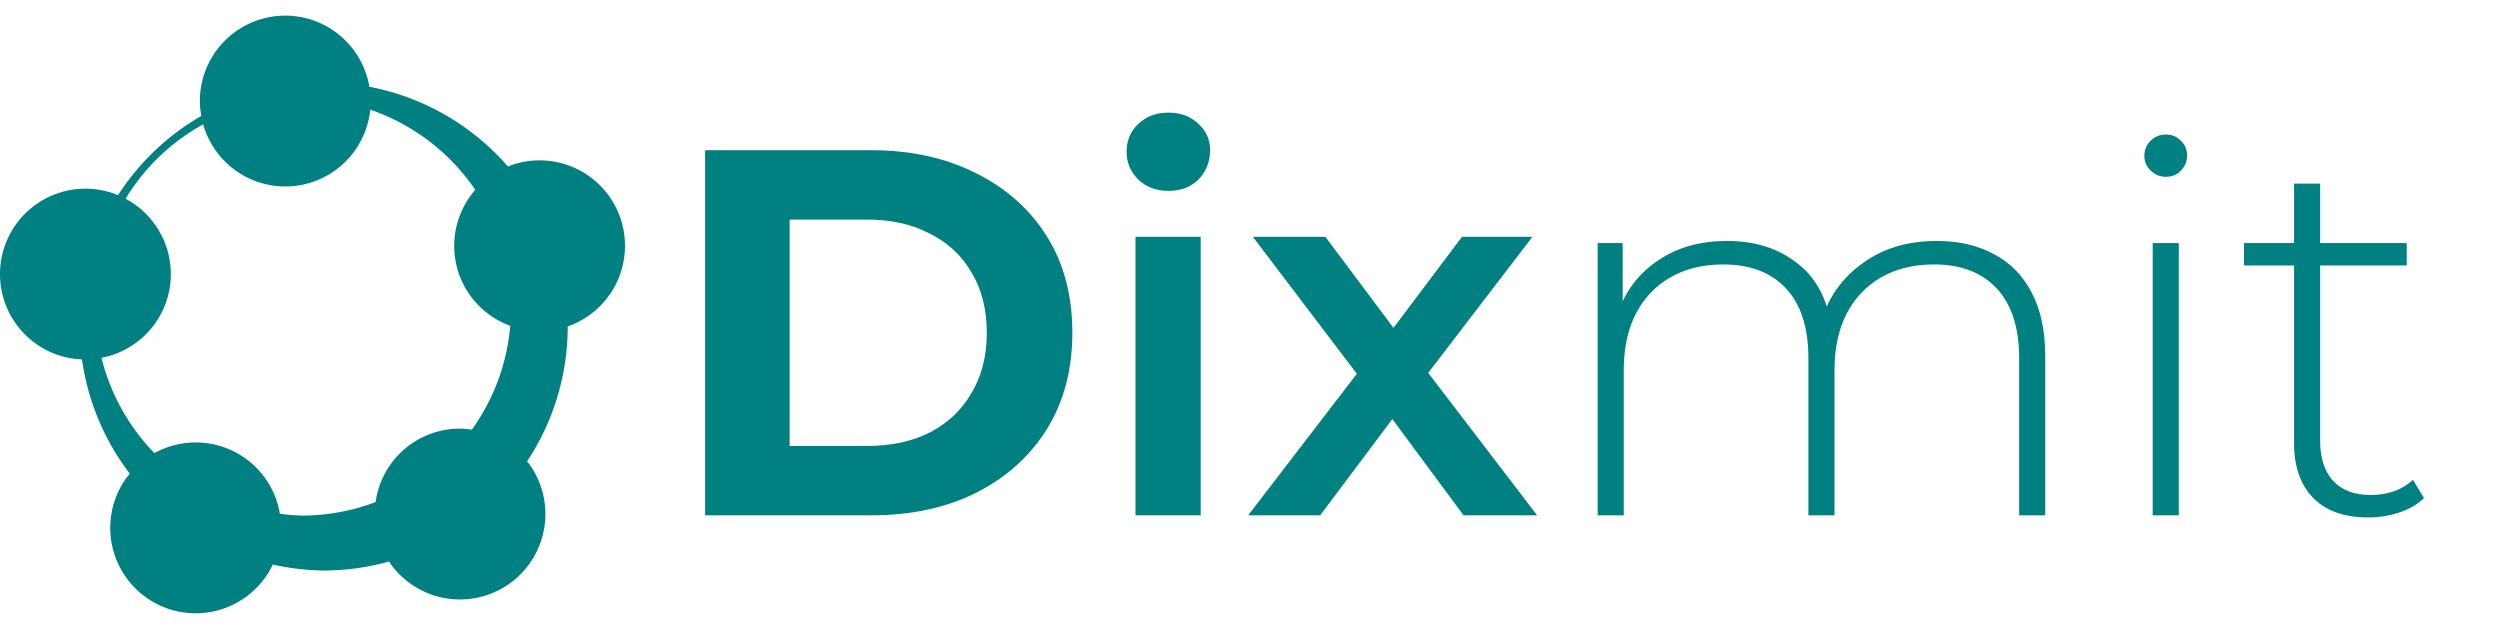 <?xml version="1.0" encoding="UTF-8" standalone="no"?>
<!-- Created with Inkscape (http://www.inkscape.org/) -->

<svg
   id="svg5"
   version="1.1"
   viewBox="0 0 423.333 105.833"
   height="400"
   width="1600"
   inkscape:version="1.1.2 (0a00cf5339, 2022-02-04)"
   sodipodi:docname="Dixmit Consulting SL.svg"
   inkscape:export-filename="/home/etobella/Imágenes/dixmit.png"
   inkscape:export-xdpi="96"
   inkscape:export-ydpi="96"
   xmlns:inkscape="http://www.inkscape.org/namespaces/inkscape"
   xmlns:sodipodi="http://sodipodi.sourceforge.net/DTD/sodipodi-0.dtd"
   xmlns="http://www.w3.org/2000/svg"
   xmlns:svg="http://www.w3.org/2000/svg">
  <sodipodi:namedview
     id="namedview7"
     pagecolor="#ffffff"
     bordercolor="#666666"
     borderopacity="1.0"
     inkscape:pageshadow="2"
     inkscape:pageopacity="0.0"
     inkscape:pagecheckerboard="0"
     inkscape:document-units="mm"
     showgrid="false"
     inkscape:zoom="0.46787919"
     inkscape:cx="745.91905"
     inkscape:cy="-58.775856"
     inkscape:window-width="2490"
     inkscape:window-height="1016"
     inkscape:window-x="70"
     inkscape:window-y="27"
     inkscape:window-maximized="1"
     inkscape:current-layer="layer1"
     showguides="false"
     units="px" />
  <defs
     id="defs2">
    <rect
       x="440.462"
       y="56.905"
       width="1686.55"
       height="515.644"
       id="rect7239" />
    <clipPath
       clipPathUnits="userSpaceOnUse"
       id="clipPath469">
      <g
         inkscape:label="Clip"
         id="use471"
         style="fill:#008080;fill-opacity:1">
        <g
           id="g1838"
           clip-path="none"
           style="fill:#008080;fill-opacity:1">
          <g
             inkscape:label="Clip"
             id="g1836"
             style="fill:#008080;fill-opacity:1">
            <path
               id="path1834"
               style="fill:#008080;fill-opacity:1;fill-rule:evenodd;stroke-width:0.393"
               d="M 177,92 A 85,85 0 0 1 92,177 85,85 0 0 1 7,92 85,85 0 0 1 92,7 85,85 0 0 1 177,92 Z m 23,8 A 100,100 0 0 1 100,200 100,100 0 0 1 0,100 100,100 0 0 1 100,0 100,100 0 0 1 200,100 Z" />
          </g>
        </g>
      </g>
    </clipPath>
    <inkscape:path-effect
       effect="fill_between_many"
       method="originald"
       linkedpaths="#path1310,0,1|#a825,0,1"
       id="path-effect1461"
       is_visible="true"
       lpeversion="0"
       join="true"
       close="true"
       autoreverse="true"
       applied="false" />
    <inkscape:path-effect
       effect="fill_between_many"
       method="originald"
       linkedpaths="#path1310-71-8,0,1|#a825,0,1"
       id="path-effect3730"
       is_visible="true"
       lpeversion="0"
       join="true"
       close="true"
       autoreverse="true"
       applied="false" />
  </defs>
  <g
     inkscape:label="Capa 1"
     inkscape:groupmode="layer"
     id="layer1">
    <path
       id="path1158-3"
       style="fill:#008080;fill-opacity:1;stroke-width:0.146"
       d="M 48.307,2.646 A 14.464,14.464 0 0 0 33.843,17.11 14.464,14.464 0 0 0 34.091,19.63 41.326,41.326 0 0 0 19.985,33.051 14.464,14.464 0 0 0 18.933,32.66 14.464,14.464 0 0 0 14.877,31.957 14.464,14.464 0 0 0 0.708,41.946 14.464,14.464 0 0 0 9.994,60.171 a 14.464,14.464 0 0 0 3.891,0.686 41.326,41.326 0 0 0 8.104,19.362 14.464,14.464 0 0 0 -0.559,0.664 14.464,14.464 0 0 0 3.2,20.203 14.464,14.464 0 0 0 20.203,-3.2 14.464,14.464 0 0 0 1.361,-2.295 41.326,41.326 0 0 0 8.618,1.016 41.326,41.326 0 0 0 11.085,-1.528 14.464,14.464 0 0 0 0.289,0.465 14.464,14.464 0 0 0 20.203,3.2 14.464,14.464 0 0 0 3.2,-20.203 14.464,14.464 0 0 0 -0.346,-0.411 41.326,41.326 0 0 0 6.894,-22.849 41.326,41.326 0 0 0 0,-0.01 A 14.464,14.464 0 0 0 105.125,37.15 14.464,14.464 0 0 0 90.956,27.162 14.464,14.464 0 0 0 86.9,27.864 14.464,14.464 0 0 0 86.026,28.218 41.326,41.326 0 0 0 62.546,14.693 14.464,14.464 0 0 0 48.307,2.646 Z M 62.695,18.571 a 35.325,35.325 0 0 1 17.781,13.572 14.464,14.464 0 0 0 -2.862,13.946 14.464,14.464 0 0 0 8.791,9.081 35.325,35.325 0 0 1 -6.503,17.585 14.464,14.464 0 0 0 -2.839,-0.152 14.464,14.464 0 0 0 -7.676,2.738 14.464,14.464 0 0 0 -5.785,9.676 35.325,35.325 0 0 1 -12.272,2.29 35.325,35.325 0 0 1 -3.937,-0.31 14.464,14.464 0 0 0 -5.76,-9.314 14.464,14.464 0 0 0 -7.676,-2.739 14.464,14.464 0 0 0 -7.806,1.783 A 35.325,35.325 0 0 1 17.178,60.585 14.464,14.464 0 0 0 28.22,50.885 14.464,14.464 0 0 0 21.26,33.652 35.325,35.325 0 0 1 34.4,21.054 14.464,14.464 0 0 0 48.307,31.574 14.464,14.464 0 0 0 62.695,18.571 Z" />
    <g
       aria-label="Dixmit"
       transform="matrix(0.265,0,0,0.265,-4.656,-9.002)"
       id="text7237"
       style="font-weight:600;font-size:333.333px;line-height:1.25;font-family:Montserrat;-inkscape-font-specification:'Montserrat Semi-Bold';white-space:pre;shape-inside:url(#rect7239);fill:#008080">
      <path
         d="M 468.13,363.27 V 129.937 h 106 q 38,0 67,14.667 29,14.333 45.333,40.333 16.333,26 16.333,61.667 0,35.333 -16.333,61.667 -16.333,26 -45.333,40.667 -29,14.333 -67,14.333 z m 54,-44.333 h 49.333 q 23.333,0 40.333,-8.667 17.333,-9 26.667,-25.333 9.667,-16.333 9.667,-38.333 0,-22.333 -9.667,-38.333 -9.333,-16.333 -26.667,-25 -17,-9 -40.333,-9 h -49.333 z"
         style="font-weight:bold;-inkscape-font-specification:'Montserrat Bold'"
         id="path2341" />
      <path
         d="M 743.129,363.27 V 185.271 h 41.667 v 178 z m 21,-207.333 q -11.667,0 -19.333,-7.333 -7.333,-7.333 -7.333,-17.667 0,-10.667 7.333,-17.667 7.667,-7.333 19.333,-7.333 11.667,0 19,7 7.667,6.667 7.667,17 0,11 -7.333,18.667 -7.333,7.333 -19.333,7.333 z"
         id="path2343" />
      <path
         d="m 815.128,363.27 78.333,-102 -0.667,22.333 -74.667,-98.333 h 46.333 l 52.333,70 h -17.667 l 52.667,-70 h 45 l -75.333,98.333 0.333,-22.333 78,102 h -47 l -55,-74.333 17.333,2.333 -54,72 z"
         id="path2345" />
      <path
         d="m 1255.128,187.937 q 21,0 36.333,8.333 15.667,8 24.333,24.667 8.667,16.333 8.667,40.667 v 101.667 h -16.667 V 262.937 q 0,-29.333 -14.333,-44.667 -14.333,-15.333 -40,-15.333 -19.667,0 -34,8.333 -14.333,8.333 -22,23.333 -7.667,15 -7.667,36 v 92.667 h -16.667 V 262.937 q 0,-29.333 -14.333,-44.667 -14.333,-15.333 -40,-15.333 -19.667,0 -34,8.333 -14.333,8.333 -22,23.333 -7.667,15 -7.667,36 v 92.667 h -16.667 V 189.271 h 16 v 48 l -2.333,-5.333 q 7.667,-20.333 25.667,-32 18,-12 43.333,-12 26,0 43.667,13.333 18,13 22.667,39 l -5.667,-2.333 q 7,-22.333 26.333,-36 19.333,-14 47,-14 z"
         style="font-weight:300;-inkscape-font-specification:'Montserrat Light'"
         id="path2347" />
      <path
         d="M 1393.128,363.27 V 189.271 h 16.667 v 174 z m 8.333,-216.333 q -5.667,0 -9.667,-4 -4,-4 -4,-9.333 0,-5.667 4,-9.667 4,-4 9.667,-4 6,0 9.667,4 4,3.667 4,9.333 0,5.667 -4,9.667 -3.667,4 -9.667,4 z"
         style="font-weight:300;-inkscape-font-specification:'Montserrat Light'"
         id="path2349" />
      <path
         d="m 1530.794,364.604 q -23,0 -35.333,-12.667 -12,-12.667 -12,-34.667 V 151.271 h 16.667 v 164.333 q 0,16.667 8.333,25.667 8.333,9 24,9 16.333,0 27,-9.667 l 7,11.667 q -6.667,6.333 -16.333,9.333 -9.333,3 -19.333,3 z m -79.333,-161 v -14.333 h 104 v 14.333 z"
         style="font-weight:300;-inkscape-font-specification:'Montserrat Light'"
         id="path2351" />
    </g>
  </g>
</svg>
